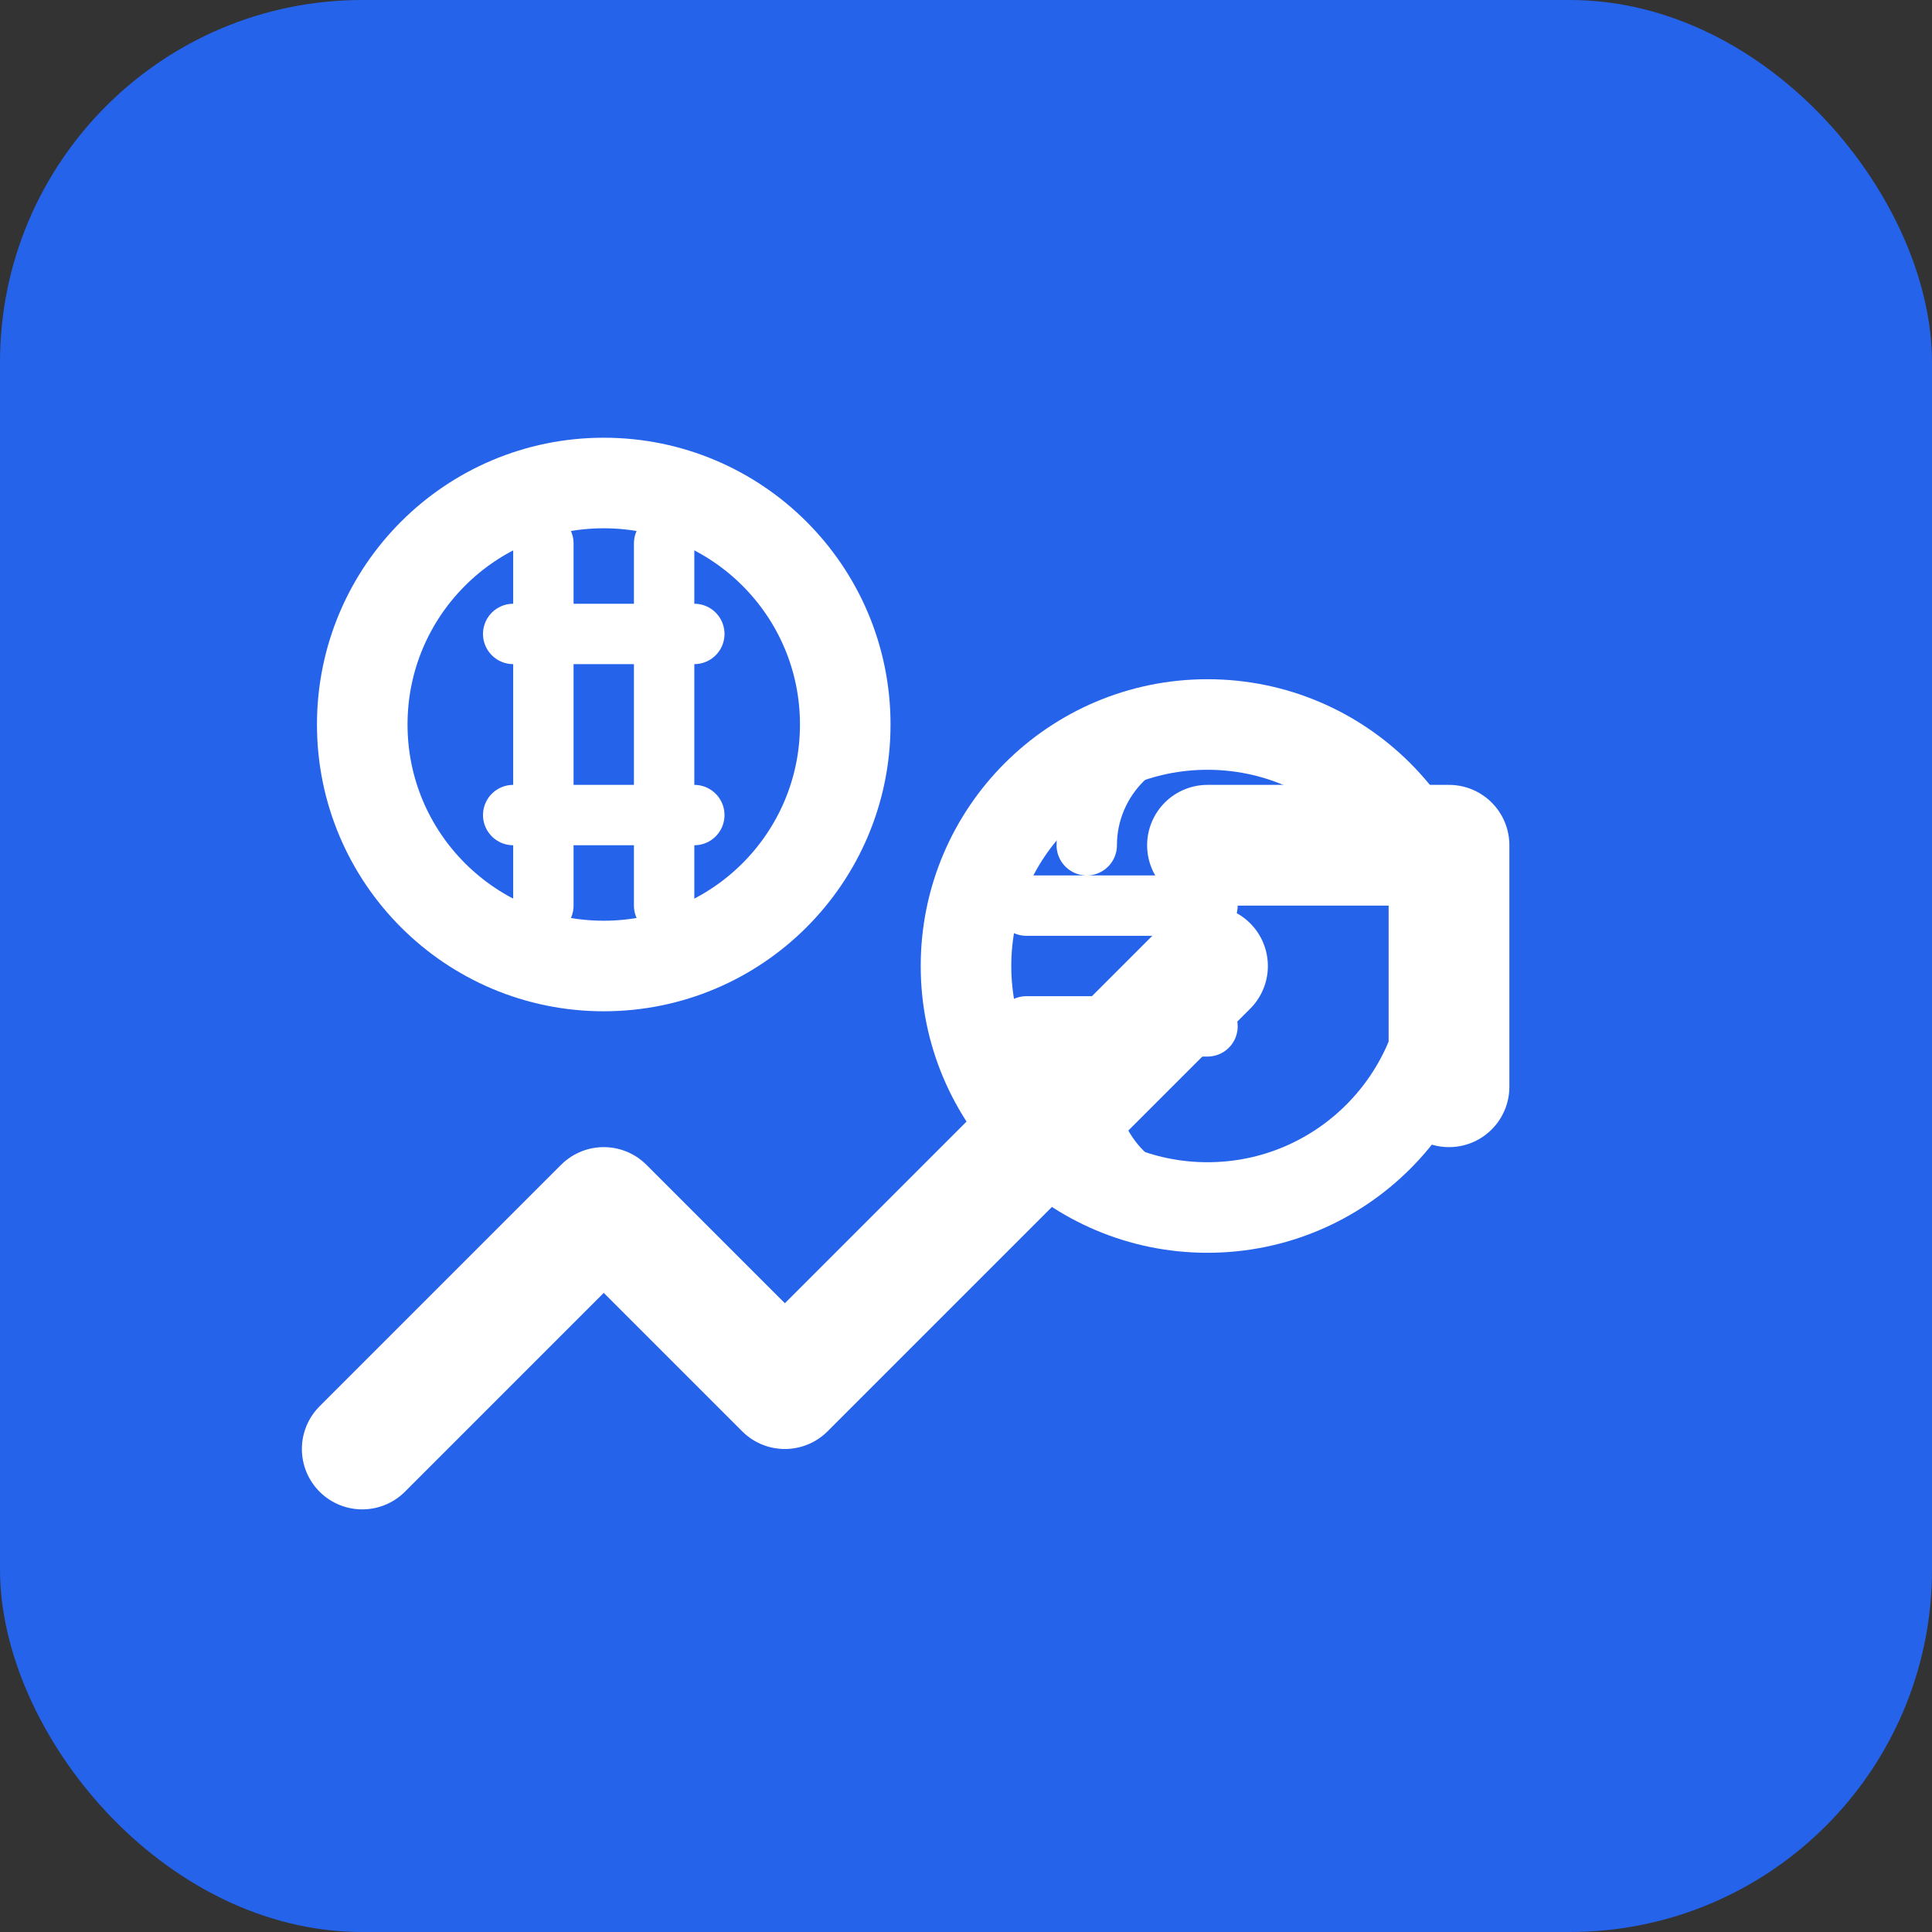 <svg xmlns="http://www.w3.org/2000/svg" viewBox="0 0 32 32" width="32" height="32">
  <rect x="0" y="0" width="32" height="32" fill="#333333" stroke="none"/>
  <rect x="0" y="0" width="32" height="32" rx="6" fill="#2563eb"/>
  <g fill="white">
    <!-- Coins/Money symbol -->
    <circle cx="10" cy="12" r="4" fill="none" stroke="white" stroke-width="1.5"/>
    <circle cx="20" cy="16" r="4" fill="none" stroke="white" stroke-width="1.5"/>
    
    <!-- Dollar sign in first coin -->
    <path d="M9 9v6M11 9v6M8.5 10.5h3M8.5 13.5h3" stroke="white" stroke-width="1" stroke-linecap="round"/>
    
    <!-- Euro sign in second coin -->
    <path d="M18 14c0-1.1.9-2 2-2M18 18c0 1.1.9 2 2 2M17 15h3M17 17h3" stroke="white" stroke-width="1" stroke-linecap="round" fill="none"/>
    
    <!-- Upward trend arrow -->
    <path d="M6 24l4-4 3 3 7-7" stroke="white" stroke-width="2" stroke-linecap="round" stroke-linejoin="round" fill="none"/>
    <path d="M24 14v4M24 14h-4" stroke="white" stroke-width="2" stroke-linecap="round"/>
  </g>
</svg>
